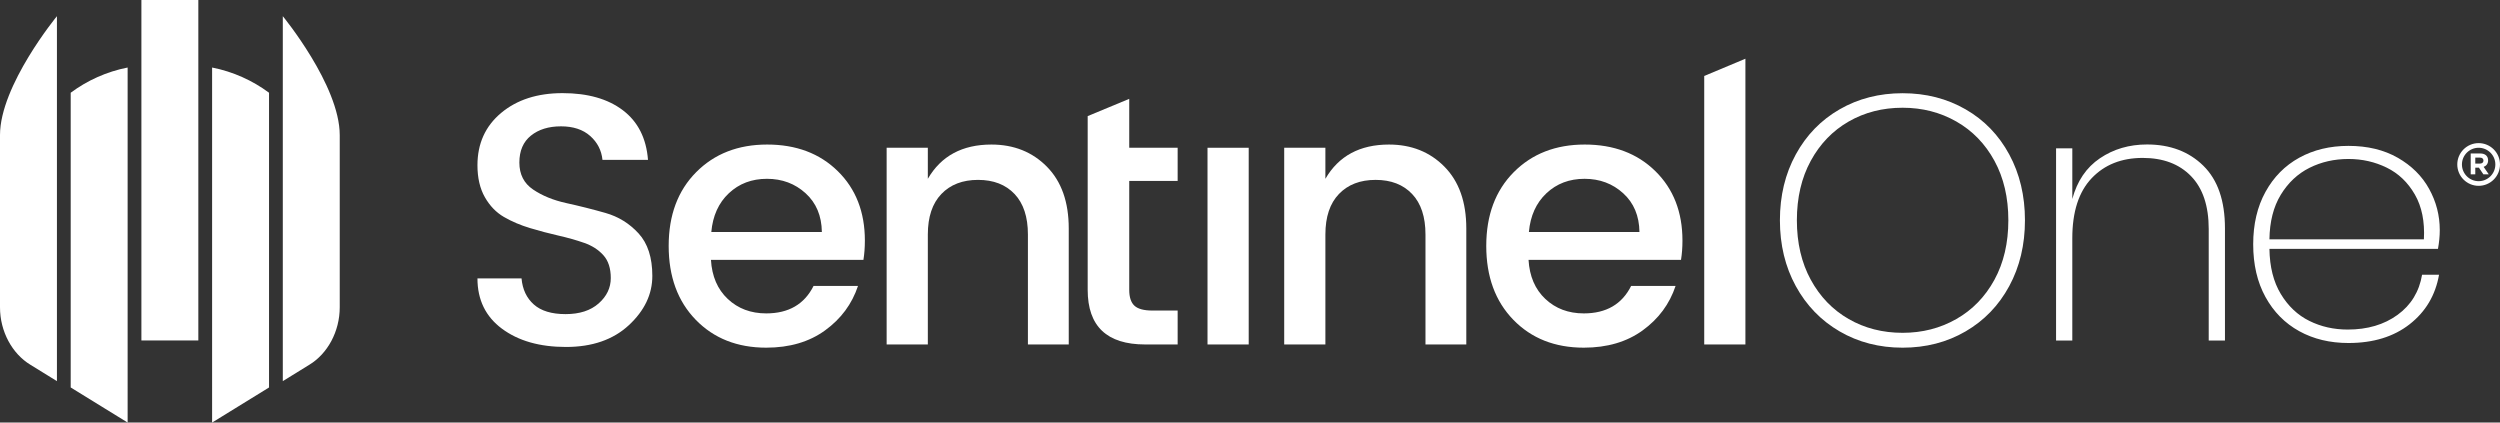 <?xml version="1.0" encoding="UTF-8"?>
<svg xmlns="http://www.w3.org/2000/svg" id="Laag_1" viewBox="0 0 567.245 95.877" width="567.245" height="95.877" x="0" y="0"><rect x="0" y="0" width="567.245" height="95.877" fill="#333333" stroke="none"/><defs><style>.cls-1,.cls-2{fill:#fff;}.cls-2{fill-rule:evenodd;}</style></defs><polygon class="cls-2" points="386.685 78.158 386.685 17.238 396.03 13.323 396.03 78.158 386.685 78.158"/><g><path class="cls-2" d="M381.746,54.586c0-6.48-2.049-11.732-6.149-15.755-4.099-4.023-9.441-6.034-16.027-6.034s-11.956,2.092-16.11,6.277c-4.154,4.186-6.231,9.761-6.231,16.727s2.05,12.556,6.149,16.768,9.428,6.318,15.987,6.318c5.302,0,9.756-1.309,13.363-3.929,3.608-2.619,6.094-5.98,7.46-10.085h-10.084c-2.077,4.159-5.656,6.238-10.739,6.238-3.498,0-6.408-1.094-8.732-3.281-2.323-2.187-3.593-5.144-3.812-8.87h34.597c.218-1.35,.328-2.808,.328-4.374m-34.843-1.944c.328-3.672,1.653-6.602,3.977-8.789,2.323-2.187,5.206-3.28,8.649-3.28s6.367,1.093,8.771,3.28c2.406,2.187,3.635,5.117,3.69,8.789h-25.087Z"/><path class="cls-2" d="M300.728,33.526v7.047c3.007-5.184,7.816-7.776,14.43-7.776,5.083,0,9.277,1.674,12.584,5.022,3.306,3.348,4.96,8.019,4.96,14.014v26.325h-9.264v-24.948c0-3.996-1.012-7.061-3.034-9.194-2.022-2.134-4.782-3.2-8.28-3.2s-6.272,1.066-8.321,3.2c-2.05,2.133-3.075,5.198-3.075,9.194v24.948h-9.346V33.526h9.346Z"/><rect class="cls-1" x="273.982" y="33.527" width="9.346" height="44.632"/><path class="cls-2" d="M267.206,41.059h-10.985v24.706c0,1.674,.396,2.875,1.188,3.605,.793,.729,2.146,1.093,4.059,1.093h5.738v7.695h-7.378c-8.69,0-13.035-4.131-13.035-12.393V26.343l9.428-3.915v11.098h10.985v7.533Z"/><path class="cls-2" d="M210.522,33.526v7.047c3.006-5.184,7.816-7.776,14.429-7.776,5.083,0,9.278,1.674,12.584,5.022,3.307,3.348,4.961,8.019,4.961,14.014v26.325h-9.265v-24.948c0-3.996-1.011-7.061-3.033-9.194-2.022-2.134-4.782-3.2-8.28-3.2s-6.272,1.066-8.322,3.2c-2.049,2.133-3.074,5.198-3.074,9.194v24.948h-9.346V33.526h9.346Z"/><path class="cls-2" d="M196.238,54.586c0-6.48-2.05-11.732-6.149-15.755-4.099-4.023-9.442-6.034-16.028-6.034s-11.956,2.092-16.109,6.277c-4.154,4.186-6.231,9.761-6.231,16.727s2.049,12.556,6.149,16.768c4.099,4.212,9.427,6.318,15.986,6.318,5.302,0,9.756-1.309,13.363-3.929,3.608-2.619,6.094-5.98,7.461-10.085h-10.084c-2.077,4.159-5.657,6.238-10.74,6.238-3.498,0-6.408-1.094-8.731-3.281-2.323-2.187-3.593-5.144-3.812-8.87h34.597c.218-1.35,.328-2.808,.328-4.374m-34.843-1.944c.328-3.672,1.653-6.602,3.976-8.789s5.206-3.28,8.649-3.28,6.368,1.093,8.772,3.28c2.405,2.187,3.635,5.117,3.689,8.789h-25.086Z"/><path class="cls-2" d="M127.271,28.666c-2.787,0-5.056,.702-6.804,2.106-1.749,1.404-2.624,3.443-2.624,6.116s1.038,4.712,3.116,6.115c2.076,1.405,4.59,2.431,7.542,3.079,2.951,.647,5.903,1.39,8.854,2.227,2.952,.837,5.466,2.39,7.542,4.658,2.078,2.268,3.116,5.481,3.116,9.639s-1.777,7.884-5.329,11.179c-3.553,3.294-8.308,4.941-14.265,4.941s-10.794-1.377-14.511-4.131c-3.717-2.755-5.575-6.562-5.575-11.422h10.002c.219,2.484,1.148,4.455,2.788,5.913,1.639,1.458,4.044,2.187,7.214,2.187s5.67-.81,7.501-2.43c1.831-1.62,2.747-3.537,2.747-5.751s-.561-3.942-1.681-5.184c-1.12-1.242-2.569-2.174-4.345-2.795-1.776-.621-3.73-1.174-5.862-1.66s-4.277-1.053-6.435-1.701c-2.159-.648-4.127-1.485-5.903-2.511s-3.225-2.525-4.345-4.496c-1.121-1.971-1.681-4.388-1.681-7.249,0-4.915,1.79-8.871,5.37-11.868,3.58-2.997,8.226-4.495,13.937-4.495s10.275,1.296,13.691,3.888,5.315,6.345,5.698,11.259h-10.33c-.219-2.16-1.148-3.969-2.787-5.427-1.64-1.458-3.853-2.187-6.641-2.187"/><path class="cls-2" d="M543.999,71.444c-3.056,2.222-6.823,3.333-11.3,3.333-3.166,0-6.073-.656-8.72-1.968-2.648-1.311-4.804-3.345-6.469-6.102-1.665-2.757-2.524-6.17-2.579-10.238h38.239c.274-1.499,.409-2.918,.409-4.256,0-3.319-.804-6.438-2.415-9.355-1.61-2.918-3.985-5.273-7.124-7.067-3.138-1.793-6.864-2.69-11.176-2.69-4.204,0-7.93,.897-11.177,2.69-3.248,1.794-5.801,4.377-7.656,7.749-1.857,3.373-2.785,7.334-2.785,11.885,0,4.604,.928,8.592,2.785,11.964,1.855,3.373,4.408,5.956,7.656,7.749,3.247,1.794,6.973,2.69,11.177,2.69,5.622,0,10.249-1.418,13.878-4.256,3.63-2.837,5.855-6.584,6.674-11.242h-3.848c-.656,3.855-2.511,6.893-5.569,9.114m-26.489-27.261c1.665-2.73,3.835-4.765,6.51-6.103,2.675-1.338,5.623-2.007,8.844-2.007,3.111,0,6.004,.655,8.679,1.967,2.675,1.311,4.804,3.346,6.387,6.102,1.583,2.758,2.266,6.144,2.047,10.159h-35.046c.055-4.015,.914-7.388,2.579-10.118"/><path class="cls-2" d="M487.153,32.78c5.24,0,9.498,1.606,12.773,4.818,3.276,3.212,4.914,7.95,4.914,14.213v25.455h-3.685v-25.294c0-5.247-1.338-9.248-4.013-12.005s-6.332-4.136-10.971-4.136c-4.804,0-8.666,1.539-11.587,4.618-2.92,3.078-4.381,7.615-4.381,13.61v23.207h-3.685V33.663h3.685v11.483c1.092-4.068,3.18-7.146,6.264-9.234,3.084-2.088,6.646-3.132,10.686-3.132"/><path class="cls-2" d="M455.895,35.044c-2.374-4.39-5.676-7.803-9.907-10.238-4.231-2.436-8.994-3.654-14.289-3.654s-10.057,1.218-14.288,3.654c-4.23,2.435-7.547,5.848-9.949,10.238-2.402,4.39-3.603,9.368-3.603,14.936s1.201,10.546,3.603,14.935c2.402,4.39,5.719,7.816,9.949,10.279,4.231,2.462,8.993,3.693,14.288,3.693s10.058-1.231,14.289-3.693c4.231-2.463,7.533-5.889,9.907-10.279,2.375-4.389,3.563-9.368,3.563-14.935s-1.188-10.546-3.563-14.936m-3.357,28.426c-2.102,3.854-4.98,6.826-8.639,8.913-3.657,2.088-7.723,3.132-12.2,3.132-4.53,0-8.611-1.044-12.241-3.132-3.63-2.087-6.496-5.059-8.598-8.913-2.101-3.854-3.152-8.351-3.152-13.49s1.051-9.636,3.152-13.49c2.102-3.855,4.968-6.826,8.598-8.914,3.63-2.087,7.711-3.131,12.241-3.131,4.477,0,8.543,1.044,12.2,3.131,3.659,2.088,6.537,5.059,8.639,8.914,2.103,3.854,3.153,8.351,3.153,13.49s-1.05,9.636-3.153,13.49"/><rect class="cls-1" x="32.084" y="0" width="12.917" height="77.25"/><path class="cls-2" d="M48.126,95.877l12.917-7.961V21.04c-3.772-2.794-8.16-4.782-12.917-5.719V95.877Z"/><path class="cls-2" d="M16.042,87.915l12.917,7.961V15.321c-4.757,.935-9.145,2.925-12.917,5.719V87.915Z"/><path class="cls-2" d="M64.168,3.672V86.479l6.028-3.722c4.127-2.501,6.889-7.539,6.889-13.026V30.654c0-11.284-12.917-26.982-12.917-26.982"/><path class="cls-2" d="M0,69.731c0,5.487,2.761,10.525,6.889,13.026l6.028,3.722V3.672S0,19.37,0,30.654v39.077Z"/><path class="cls-1" d="M563.471,39.552l-1.014-1.514h-.819v1.514h-1.04v-4.731h2.164c1.115,0,1.784,.588,1.784,1.561v.013c0,.764-.412,1.244-1.014,1.468l1.156,1.689h-1.217Zm.02-3.116c0-.446-.311-.676-.817-.676h-1.036v1.359h1.055c.508,0,.798-.27,.798-.67v-.013Z"/><path class="cls-1" d="M562.399,42.164c-2.672,0-4.846-2.174-4.846-4.845s2.174-4.846,4.846-4.846,4.846,2.174,4.846,4.846-2.174,4.845-4.846,4.845m0-8.636c-2.091,0-3.791,1.701-3.791,3.791s1.7,3.791,3.791,3.791,3.791-1.701,3.791-3.791-1.701-3.791-3.791-3.791"/></g></svg>
